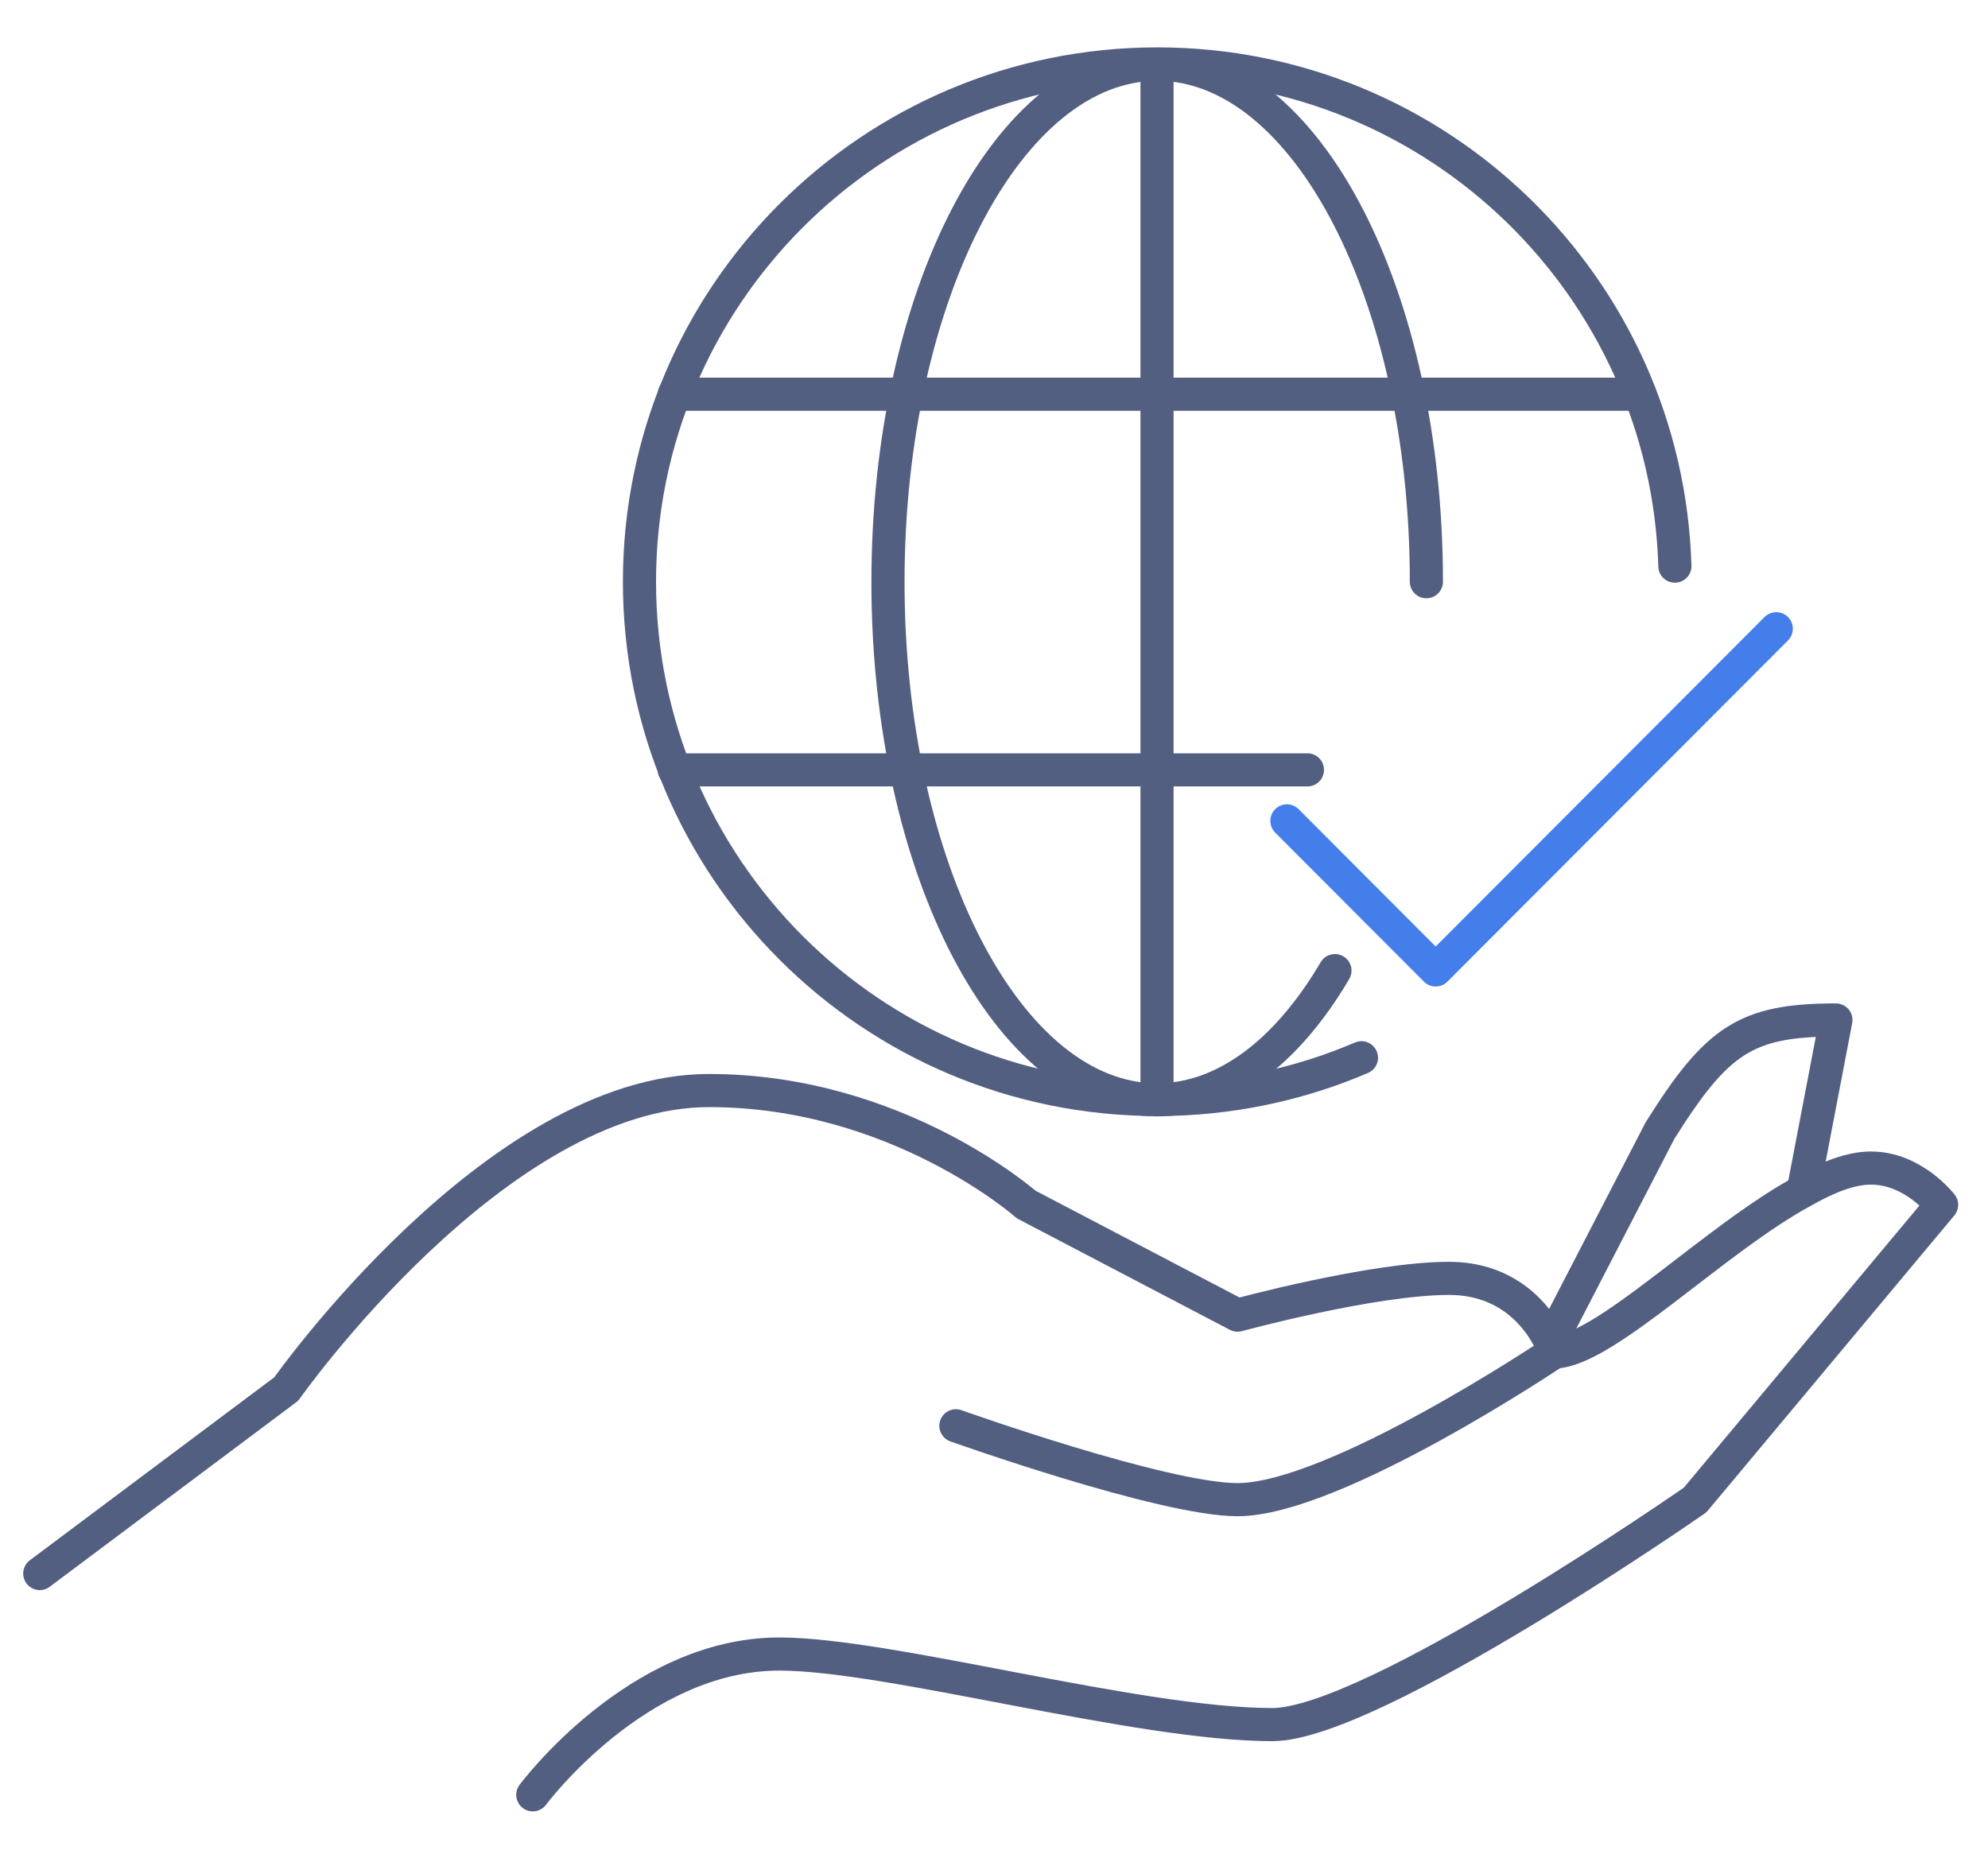<svg xmlns="http://www.w3.org/2000/svg" xmlns:xlink="http://www.w3.org/1999/xlink" id="&#x56FE;&#x5C42;_1" x="0px" y="0px" viewBox="0 0 600 562" style="enable-background:new 0 0 600 562;" xml:space="preserve"><style type="text/css">	.st0{fill:none;stroke:#525F81;stroke-width:10;stroke-linecap:round;stroke-linejoin:round;stroke-miterlimit:7.111;}	.st1{fill:none;stroke:#437EEB;stroke-width:10;stroke-linecap:round;stroke-linejoin:round;stroke-miterlimit:13.333;}</style><path class="st0" d="M12,475l74.4-55.7c0,0,63.4-90.1,127.6-90.1c56.8,0,95.7,34.4,95.7,34.4l63.8,33.4c0,0,40.8-11.1,63.8-11.1 c17.9,0,26.6,11.5,30,17.9c1.3,2.6,1.9,4.3,1.9,4.3s-66.3,44.6-95.7,44.6c-22.5,0-85-22.3-85-22.3"></path><path class="st0" d="M160.8,541.8c0,0,31.5-42.5,74.4-42.5c33.2,0,108,21.3,148.8,21.3c30.2,0,127.6-67.8,127.6-67.8l74.4-89.1 c0,0-8.5-11.1-21.3-11.1c-6,0-12.8,2.6-20.2,6.8c-27,14.5-60.4,48.7-75.5,48.7"></path><path class="st0" d="M544.3,359.1l9.8-51.2c-27.2,0-35.9,6-53.1,33.4L469.1,403"></path><g>	<g>		<path class="st0" d="M410.9,319.3c-18.9,8.1-39.8,12.6-61.6,12.6c-86.4,0-156.3-70-156.3-156.3s70-156.3,156.3-156.3   c84.7,0,153.7,67.4,156.2,151.6"></path>		<path class="st0" d="M402.9,293c-14.3,24.3-33.1,39-53.7,39c-44.8,0-81.2-70-81.2-156.3c0-86.3,36.4-156.3,81.3-156.3   s81.2,69.9,81.2,156.2"></path>		<polyline class="st0" points="203.5,119 273.5,119 349.2,119 425,119 494.9,119   "></polyline>		<polyline class="st0" points="349.2,19.4 349.2,119 349.2,232.4 349.2,331.9   "></polyline>		<polyline class="st0" points="203.5,232.4 273.5,232.4 349.2,232.4 386.3,232.4 394.6,232.4   "></polyline>	</g></g><polyline class="st1" points="388.4,247.8 433.3,292.8 536.1,189.8 "></polyline></svg>